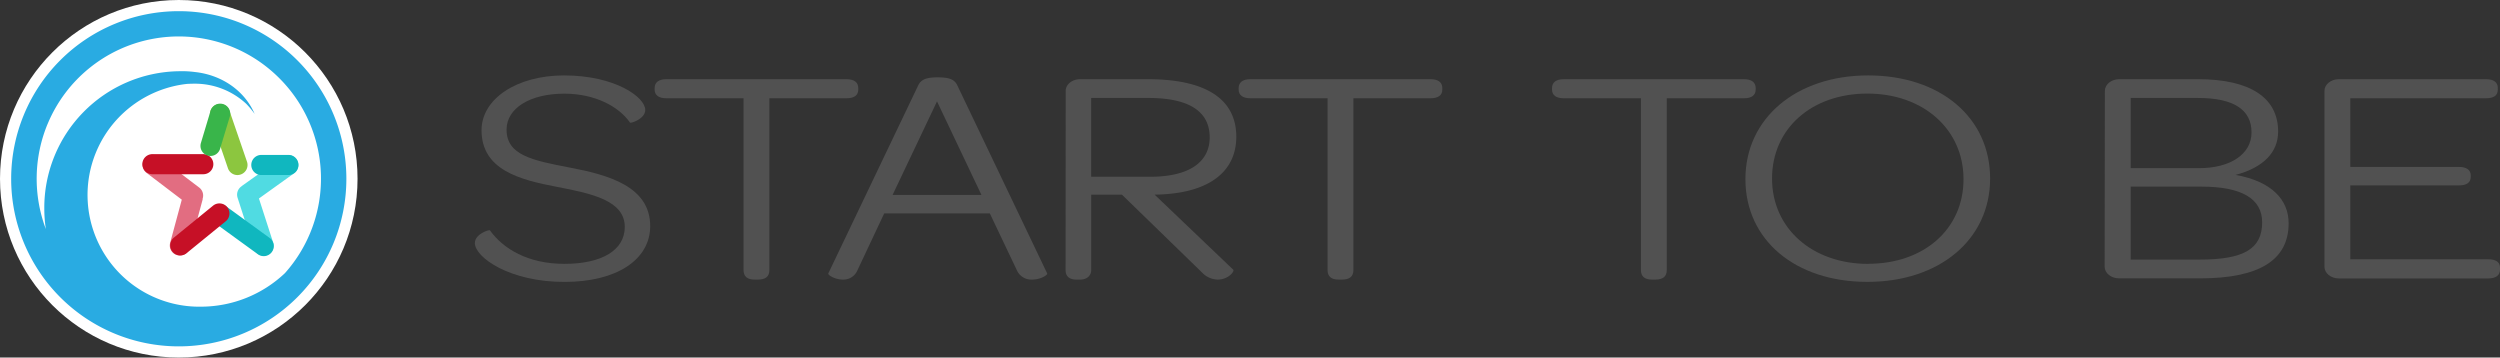 <svg xmlns="http://www.w3.org/2000/svg" viewBox="0 0 895 128"><rect x="0" y="0" width="895" height="128" fill="#333333" stroke="none"/><defs><style>.cls-1{fill:#fff;}.cls-2{fill:#29abe2;}.cls-3{fill:#e26d81;}.cls-4{fill:#50dbe2;}.cls-5{fill:#c61026;}.cls-6{fill:#8cc63f;}.cls-7{fill:#39b54a;}.cls-8{fill:#10b7bf;}.cls-9{fill:#515151;}</style></defs><title>Start2be</title><g id="Layer_2" data-name="Layer 2"><g id="Asset"><circle class="cls-1" cx="64" cy="64" r="64"/><path class="cls-2" d="M64,4a60,60,0,1,0,60,60A60,60,0,0,0,64,4ZM17.12,44.2A50.84,50.84,0,0,1,100,28a50.79,50.79,0,0,1,2,69.79,43.82,43.82,0,0,1-29.9,12,40,40,0,0,1-5.16-79.75c.92-.05,1.83-.08,2.71-.08a27,27,0,0,1,18.51,7.21,30.9,30.9,0,0,1,3,3.6c-3.66-8.45-11.92-14-21.49-15A36,36,0,0,0,64,25.5,48.9,48.9,0,0,0,15.86,74.59,50.46,50.46,0,0,0,16.41,82a51.13,51.13,0,0,1,.71-37.82Z"/><path class="cls-3" d="M71.35,67.17l-14.5-11a3.6,3.6,0,0,0-4.36,5.74l12.59,9.57L60.91,86.94a3.59,3.59,0,0,0,2.53,4.41,3.43,3.43,0,0,0,.94.13,3.61,3.61,0,0,0,3.48-2.67l4.69-17.42c0-.1,0-.19,0-.28A3.6,3.6,0,0,0,71.35,67.17Z"/><path class="cls-4" d="M106.16,57a3.59,3.59,0,0,0-5-.83L86.61,66.56c-.08.06-.14.13-.21.19a3.6,3.6,0,0,0-1.36,4L91,89.21A3.6,3.6,0,0,0,97.84,87L92.7,71.06,105.34,62A3.6,3.6,0,0,0,106.16,57Z"/><path class="cls-5" d="M72.78,62.38H54.56a3.6,3.6,0,0,1,0-7.2H72.78a3.6,3.6,0,0,1,0,7.2Z"/><path class="cls-6" d="M85,62.67a3.59,3.59,0,0,1-3.4-2.44L75.35,42a3.6,3.6,0,0,1,6.81-2.34l6.26,18.22a3.6,3.6,0,0,1-2.23,4.58A3.69,3.69,0,0,1,85,62.67Z"/><path class="cls-7" d="M75.34,55.83a3.67,3.67,0,0,1-1-.15,3.6,3.6,0,0,1-2.42-4.48l3.42-11.39a3.6,3.6,0,1,1,6.89,2.07L78.79,53.27A3.6,3.6,0,0,1,75.34,55.83Z"/><path class="cls-8" d="M103.24,62.66H93.56a3.6,3.6,0,0,1,0-7.2h9.68a3.6,3.6,0,0,1,0,7.2Z"/><path class="cls-8" d="M94.41,91.7A3.55,3.55,0,0,1,92.3,91L76.64,79.63a3.6,3.6,0,1,1,4.23-5.83L96.53,85.19a3.6,3.6,0,0,1-2.12,6.51Z"/><path class="cls-5" d="M64.54,91.44a3.6,3.6,0,0,1-2.28-6.39l14-11.41a3.6,3.6,0,1,1,4.55,5.58l-14,11.41A3.59,3.59,0,0,1,64.54,91.44Z"/><path class="cls-9" d="M175.39,82.46c4.76,6.61,13.6,12,26.66,12,13.6,0,21.62-5,21.62-13.22,0-9.37-11.56-11.91-24.21-14.33-13.33-2.53-27.07-6.06-27.07-20.28C172.39,35.4,185,27,201.91,27,220.14,27,231,34.74,231,39.37c0,3.2-5.17,4.85-5.44,4.52-4.08-5.84-12.65-10.36-23.53-10.36-12.25,0-20.68,5.18-20.68,12.89,0,9.15,9.25,11,22.58,13.56,14,2.64,28.84,6.83,28.84,20.94,0,12.12-12.11,20-30.61,20C182.59,101,170,92.16,170,87,170,83.78,175.11,82.13,175.39,82.46Z"/><path class="cls-9" d="M266.19,35.18H238.58c-2.72,0-4.22-1.1-4.22-3.08v-.55c0-2.1,1.5-3.2,4.22-3.2h64.47c2.72,0,4.21,1.1,4.21,3.2v.55c0,2-1.49,3.08-4.21,3.08H275.44V96.67c0,2.32-1.36,3.42-4.08,3.42h-1.23c-2.58,0-3.94-1.1-3.94-3.42Z"/><path class="cls-9" d="M328.78,30.44c1-1.87,2.59-2.75,6.94-2.75s6,.88,6.94,2.75l32.23,67.45c.28.55-2.44,2.2-5.3,2.2A5.68,5.68,0,0,1,364,96.67L354.36,76.4H316.54L307,96.67a5.43,5.43,0,0,1-5.3,3.42c-2.72,0-5.44-1.65-5.17-2.2Zm22.58,39.35-15.91-33.5-15.91,33.5Z"/><path class="cls-9" d="M381.52,32.54c0-2.32,2.32-4.19,5.17-4.19H410.9c20.54,0,31.69,6.94,31.69,20.61,0,12.89-10.33,20.49-29.24,20.72l28.16,26.88c.54.55-1.77,3.53-5.58,3.53a8,8,0,0,1-5.71-2.64L401.65,69.68h-11v27c0,1.88-1.36,3.42-4.08,3.42h-1.09c-2.59,0-4-1.1-4-3.42Zm30.2,30.74c14.55,0,21.35-5.62,21.35-14.1,0-9.26-7.34-14.11-21.9-14.11H390.64V63.28Z"/><path class="cls-9" d="M475.27,35.18H447.66c-2.72,0-4.22-1.1-4.22-3.08v-.55c0-2.1,1.5-3.2,4.22-3.2h64.47c2.72,0,4.22,1.1,4.22,3.2v.55c0,2-1.5,3.08-4.22,3.08H484.52V96.67c0,2.32-1.36,3.42-4.08,3.42h-1.23c-2.58,0-3.94-1.1-3.94-3.42Z"/><path class="cls-9" d="M587.45,35.18H559.84c-2.72,0-4.21-1.1-4.21-3.08v-.55c0-2.1,1.49-3.2,4.21-3.2h64.48c2.72,0,4.21,1.1,4.21,3.2v.55c0,2-1.49,3.08-4.21,3.08H596.7V96.67c0,2.32-1.36,3.42-4.08,3.42H591.4c-2.59,0-3.95-1.1-3.95-3.42Z"/><path class="cls-9" d="M668.8,27c25.84,0,43.66,15.1,43.66,36.91s-18.09,37-43.93,37-43.67-15-43.67-36.8S643.09,27,668.8,27Zm0,67.44c20,0,34.14-12.45,34.14-30.3s-14.42-30.64-34.41-30.64-34.14,12.56-34.14,30.41S648.8,94.47,668.8,94.47Z"/><path class="cls-9" d="M753.54,32.54c0-2.32,2.32-4.19,5.17-4.19h28.16c18.63,0,28.7,6.61,28.7,18.73,0,7.5-5.31,12.9-15.24,15.54,13.06,2.32,19,9,19,17.3,0,13-10.21,19.73-31.7,19.73h-29c-2.85,0-5.17-1.87-5.17-4.19ZM787.28,60.2c11.28,0,18.77-5.07,18.77-12.79,0-8.15-6.4-12.34-19.18-12.34H762.79V60.2Zm.27,32.73c15.78,0,22.3-3.86,22.3-13.34,0-8.48-7.34-12.78-21.76-12.78h-25.3V92.93Z"/><path class="cls-9" d="M832.16,32.54c0-2.32,2.31-4.19,5.17-4.19H890c2.72,0,4.21,1.1,4.21,3.09v.66c0,2.09-1.49,3.08-4.21,3.08H841.41V59.76h38.9c2.72,0,4.22,1.1,4.22,3.08v.44c0,2.1-1.5,3.09-4.22,3.09h-38.9V92.82h49.37c2.72,0,4.22,1,4.22,3v.66c0,2.1-1.5,3.2-4.22,3.2H837.33c-2.86,0-5.17-1.87-5.17-4.19Z"/></g></g></svg>
